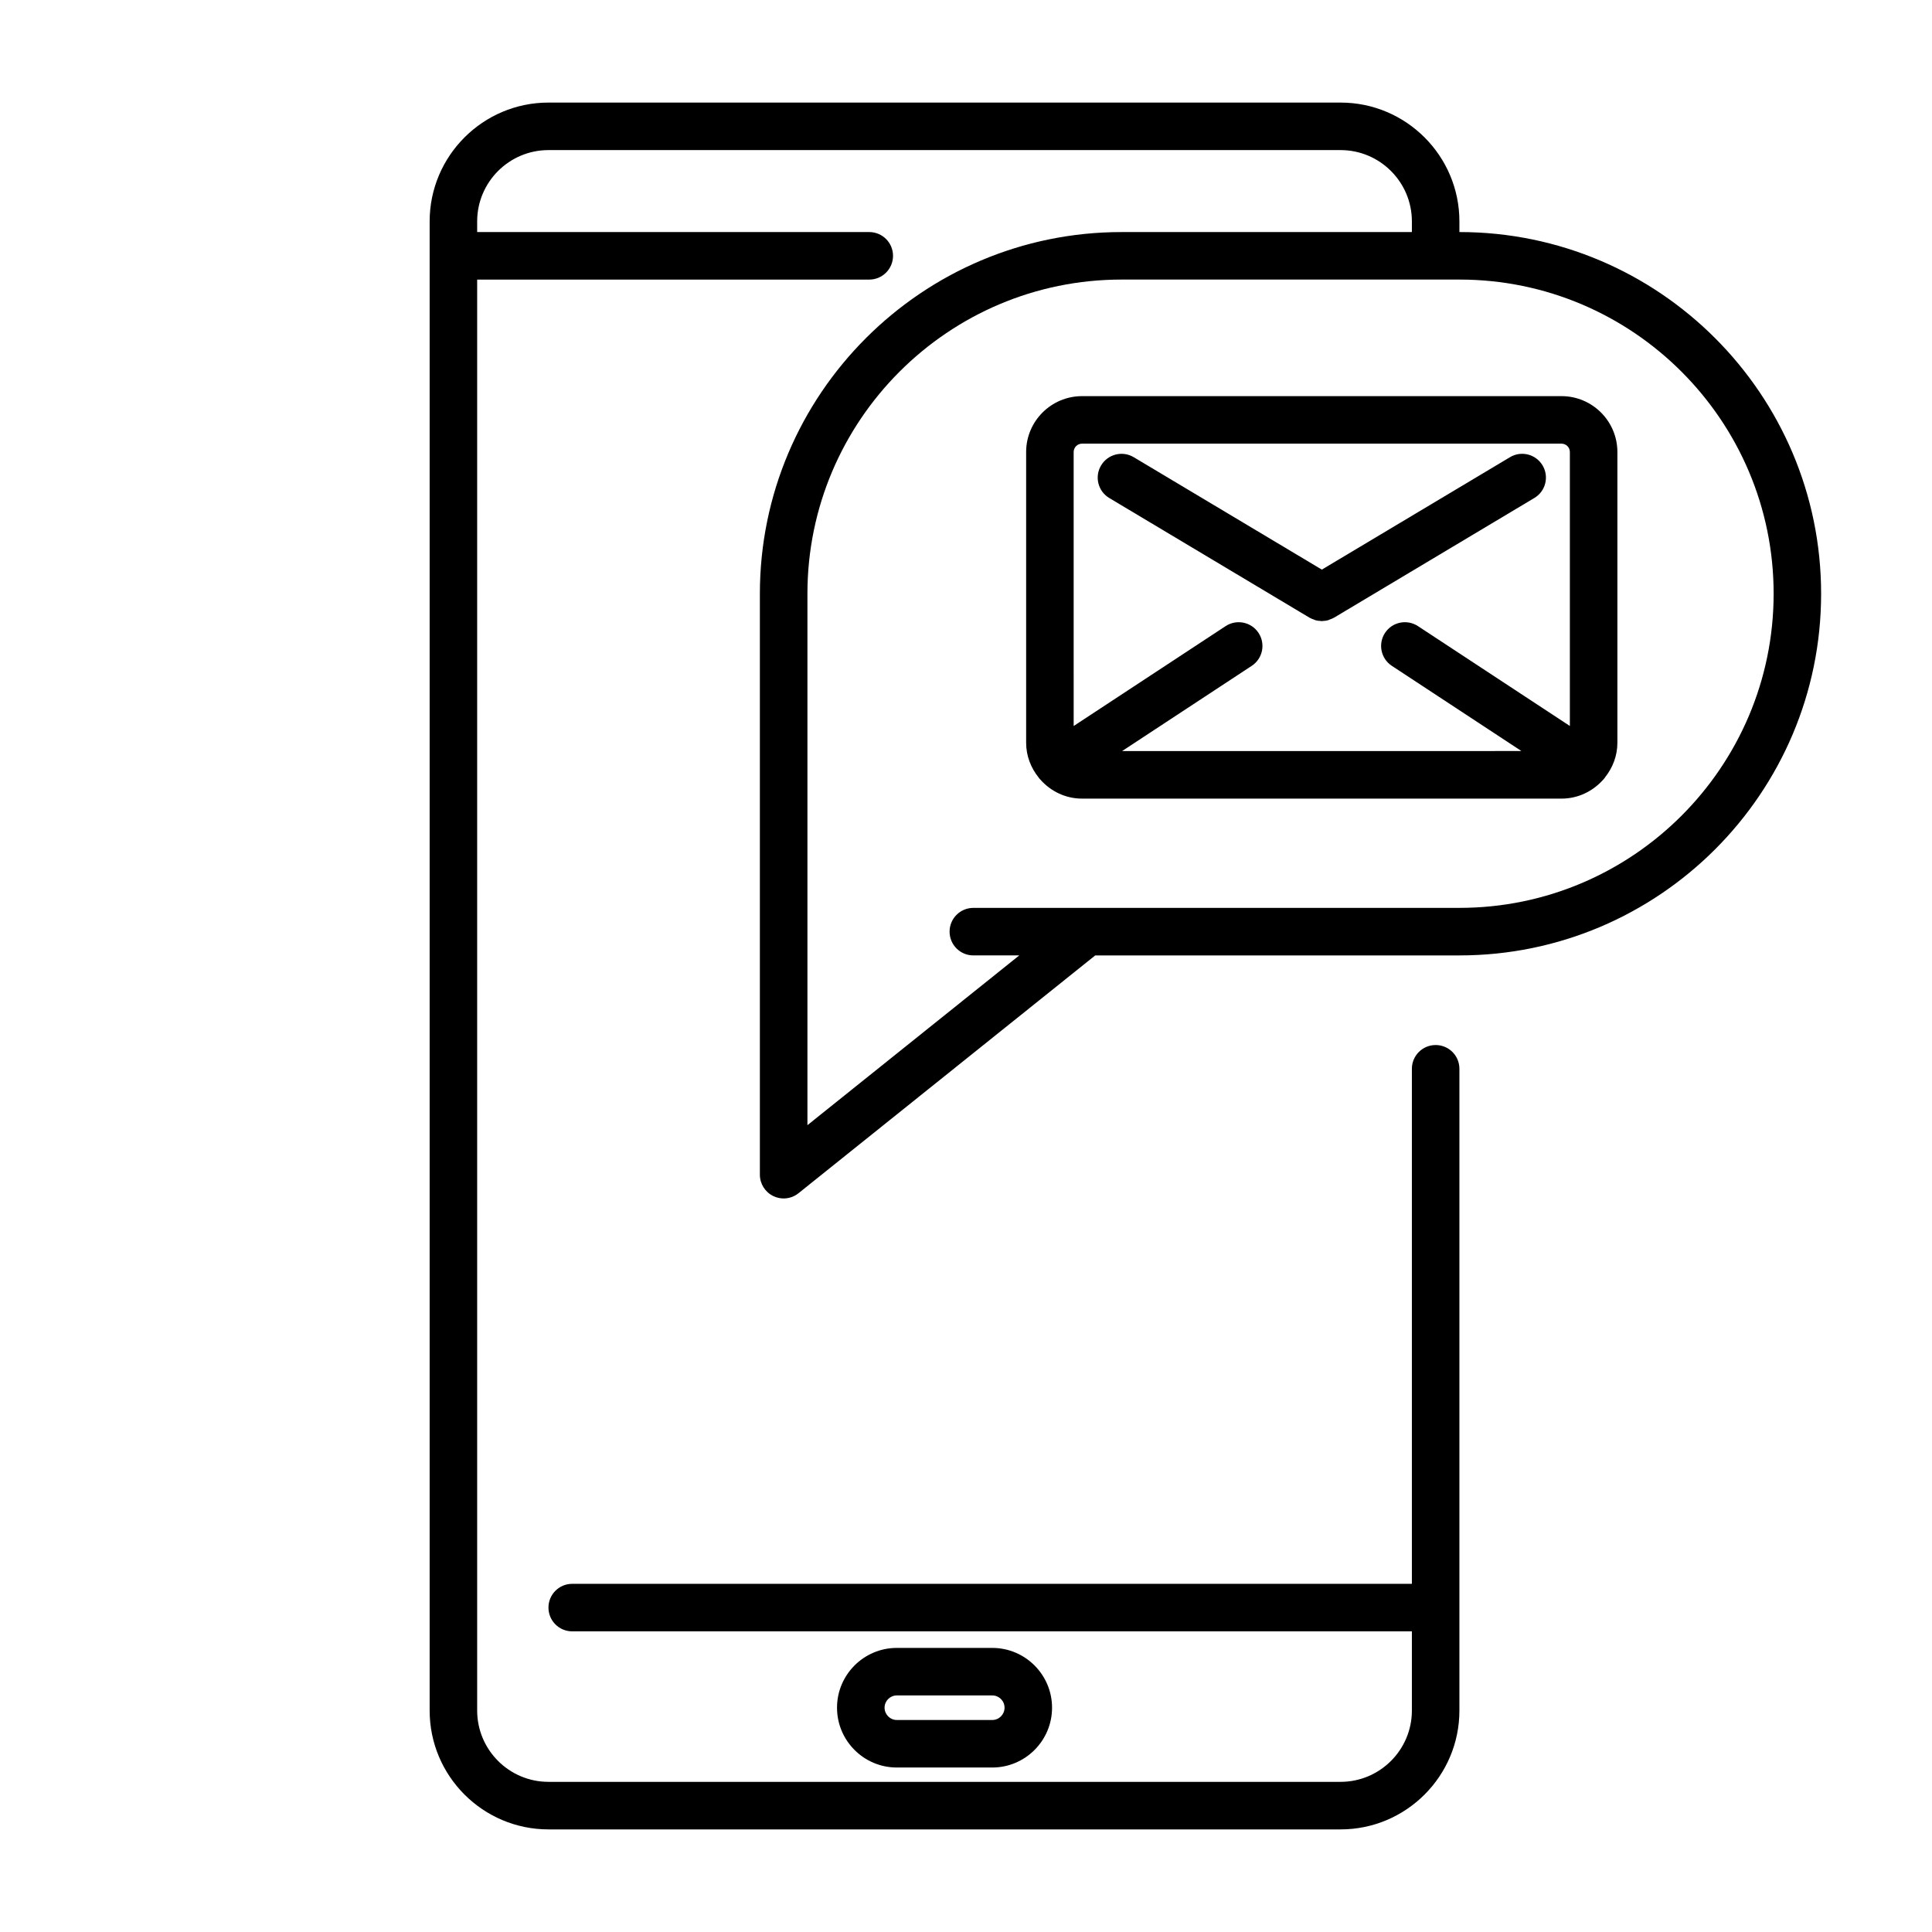 <?xml version="1.0" encoding="UTF-8"?>
<!-- Uploaded to: SVG Repo, www.svgrepo.com, Generator: SVG Repo Mixer Tools -->
<svg fill="#000000" width="800px" height="800px" version="1.1" viewBox="144 144 512 512" xmlns="http://www.w3.org/2000/svg">
 <g>
  <path d="m530.77 205.5h-0.012v-2.828c0-17.363-14.125-31.488-31.488-31.488h-209.92c-17.363 0-31.488 14.125-31.488 31.488v394.65c0 17.363 14.125 31.488 31.488 31.488h209.92c17.363 0 31.488-14.125 31.488-31.488v-170.08c0-3.484-2.816-6.297-6.297-6.297-3.484 0-6.297 2.816-6.297 6.297v136.49h-222.52c-3.484 0-6.297 2.816-6.297 6.297 0 3.484 2.816 6.297 6.297 6.297h222.52v20.988c0 10.418-8.477 18.895-18.895 18.895h-209.92c-10.418 0-18.895-8.477-18.895-18.895v-379.22h103.91c3.484 0 6.297-2.82 6.297-6.297 0-3.477-2.816-6.297-6.297-6.297h-103.91v-2.828c0-10.418 8.477-18.895 18.895-18.895h209.92c10.418 0 18.895 8.477 18.895 18.895v2.828h-76.945c-52.852 0-95.844 43-95.844 95.852v153.95c0 2.426 1.391 4.629 3.57 5.676 0.867 0.414 1.793 0.625 2.727 0.625 1.406 0 2.797-0.465 3.938-1.387l78.637-63.02h96.516c52.855 0 95.852-42.992 95.852-95.844 0-52.855-42.992-95.855-95.844-95.855zm0 179.1h-98.676c-0.039-0.008-0.082 0-0.121 0h-30.027c-3.484 0-6.297 2.82-6.297 6.297 0 3.477 2.816 6.297 6.297 6.297h12.168l-56.137 44.988v-140.84c0-45.91 37.344-83.254 83.25-83.254h89.551c45.902 0 83.254 37.344 83.254 83.254-0.012 45.91-37.355 83.254-83.262 83.254z"/>
  <path d="m406.96 612.41c8.734 0 15.844-7.109 15.844-15.852 0-8.734-7.109-15.844-15.844-15.844h-25.297c-8.734 0-15.844 7.109-15.844 15.844 0 8.742 7.109 15.852 15.844 15.852zm-28.539-15.852c0-1.789 1.453-3.25 3.25-3.25h25.297c1.789 0 3.25 1.453 3.25 3.25 0 1.793-1.453 3.258-3.25 3.258h-25.297c-1.789 0-3.25-1.461-3.25-3.258z"/>
  <path d="m557.82 248.98h-127.07c-8.168 0-14.812 6.644-14.812 14.805v77.051c0 3.484 1.258 6.644 3.281 9.176 0.008 0.012 0.008 0.031 0.02 0.043 0.152 0.227 0.34 0.398 0.512 0.598 2.715 3.035 6.617 4.988 11 4.988h127.07c4.309 0 8.16-1.883 10.871-4.836 0.219-0.246 0.461-0.465 0.641-0.75 0.012-0.02 0.012-0.039 0.023-0.059 2.016-2.523 3.269-5.688 3.269-9.164v-77.055c-0.008-8.16-6.648-14.797-14.805-14.797zm-127.07 12.594h127.07c1.215 0 2.211 0.988 2.211 2.211v72.609l-40.262-26.469c-2.914-1.906-6.812-1.102-8.727 1.801-1.906 2.902-1.102 6.812 1.801 8.723l34.352 22.582-105.82 0.004 34.352-22.582c2.902-1.906 3.711-5.812 1.801-8.723-1.906-2.902-5.805-3.711-8.727-1.801l-40.266 26.469-0.004-72.621c0.008-1.215 0.996-2.203 2.227-2.203z"/>
  <path d="m437.97 275.98 53.09 31.727c0.023 0.02 0.059 0.02 0.082 0.039 0.332 0.188 0.688 0.32 1.047 0.445 0.164 0.059 0.32 0.152 0.492 0.195 0.43 0.113 0.875 0.152 1.316 0.176 0.094 0.008 0.188 0.039 0.285 0.039h0.008 0.008c0.102 0 0.195-0.031 0.289-0.039 0.441-0.02 0.883-0.062 1.305-0.176 0.184-0.051 0.352-0.145 0.527-0.215 0.348-0.125 0.691-0.246 1.016-0.434 0.023-0.02 0.059-0.02 0.09-0.039l53.094-31.727c2.992-1.781 3.961-5.648 2.18-8.633-1.789-2.992-5.66-3.969-8.633-2.18l-49.863 29.793-49.859-29.793c-2.973-1.781-6.844-0.812-8.633 2.172-1.805 2.996-0.828 6.863 2.16 8.648z"/>
 </g>
</svg>